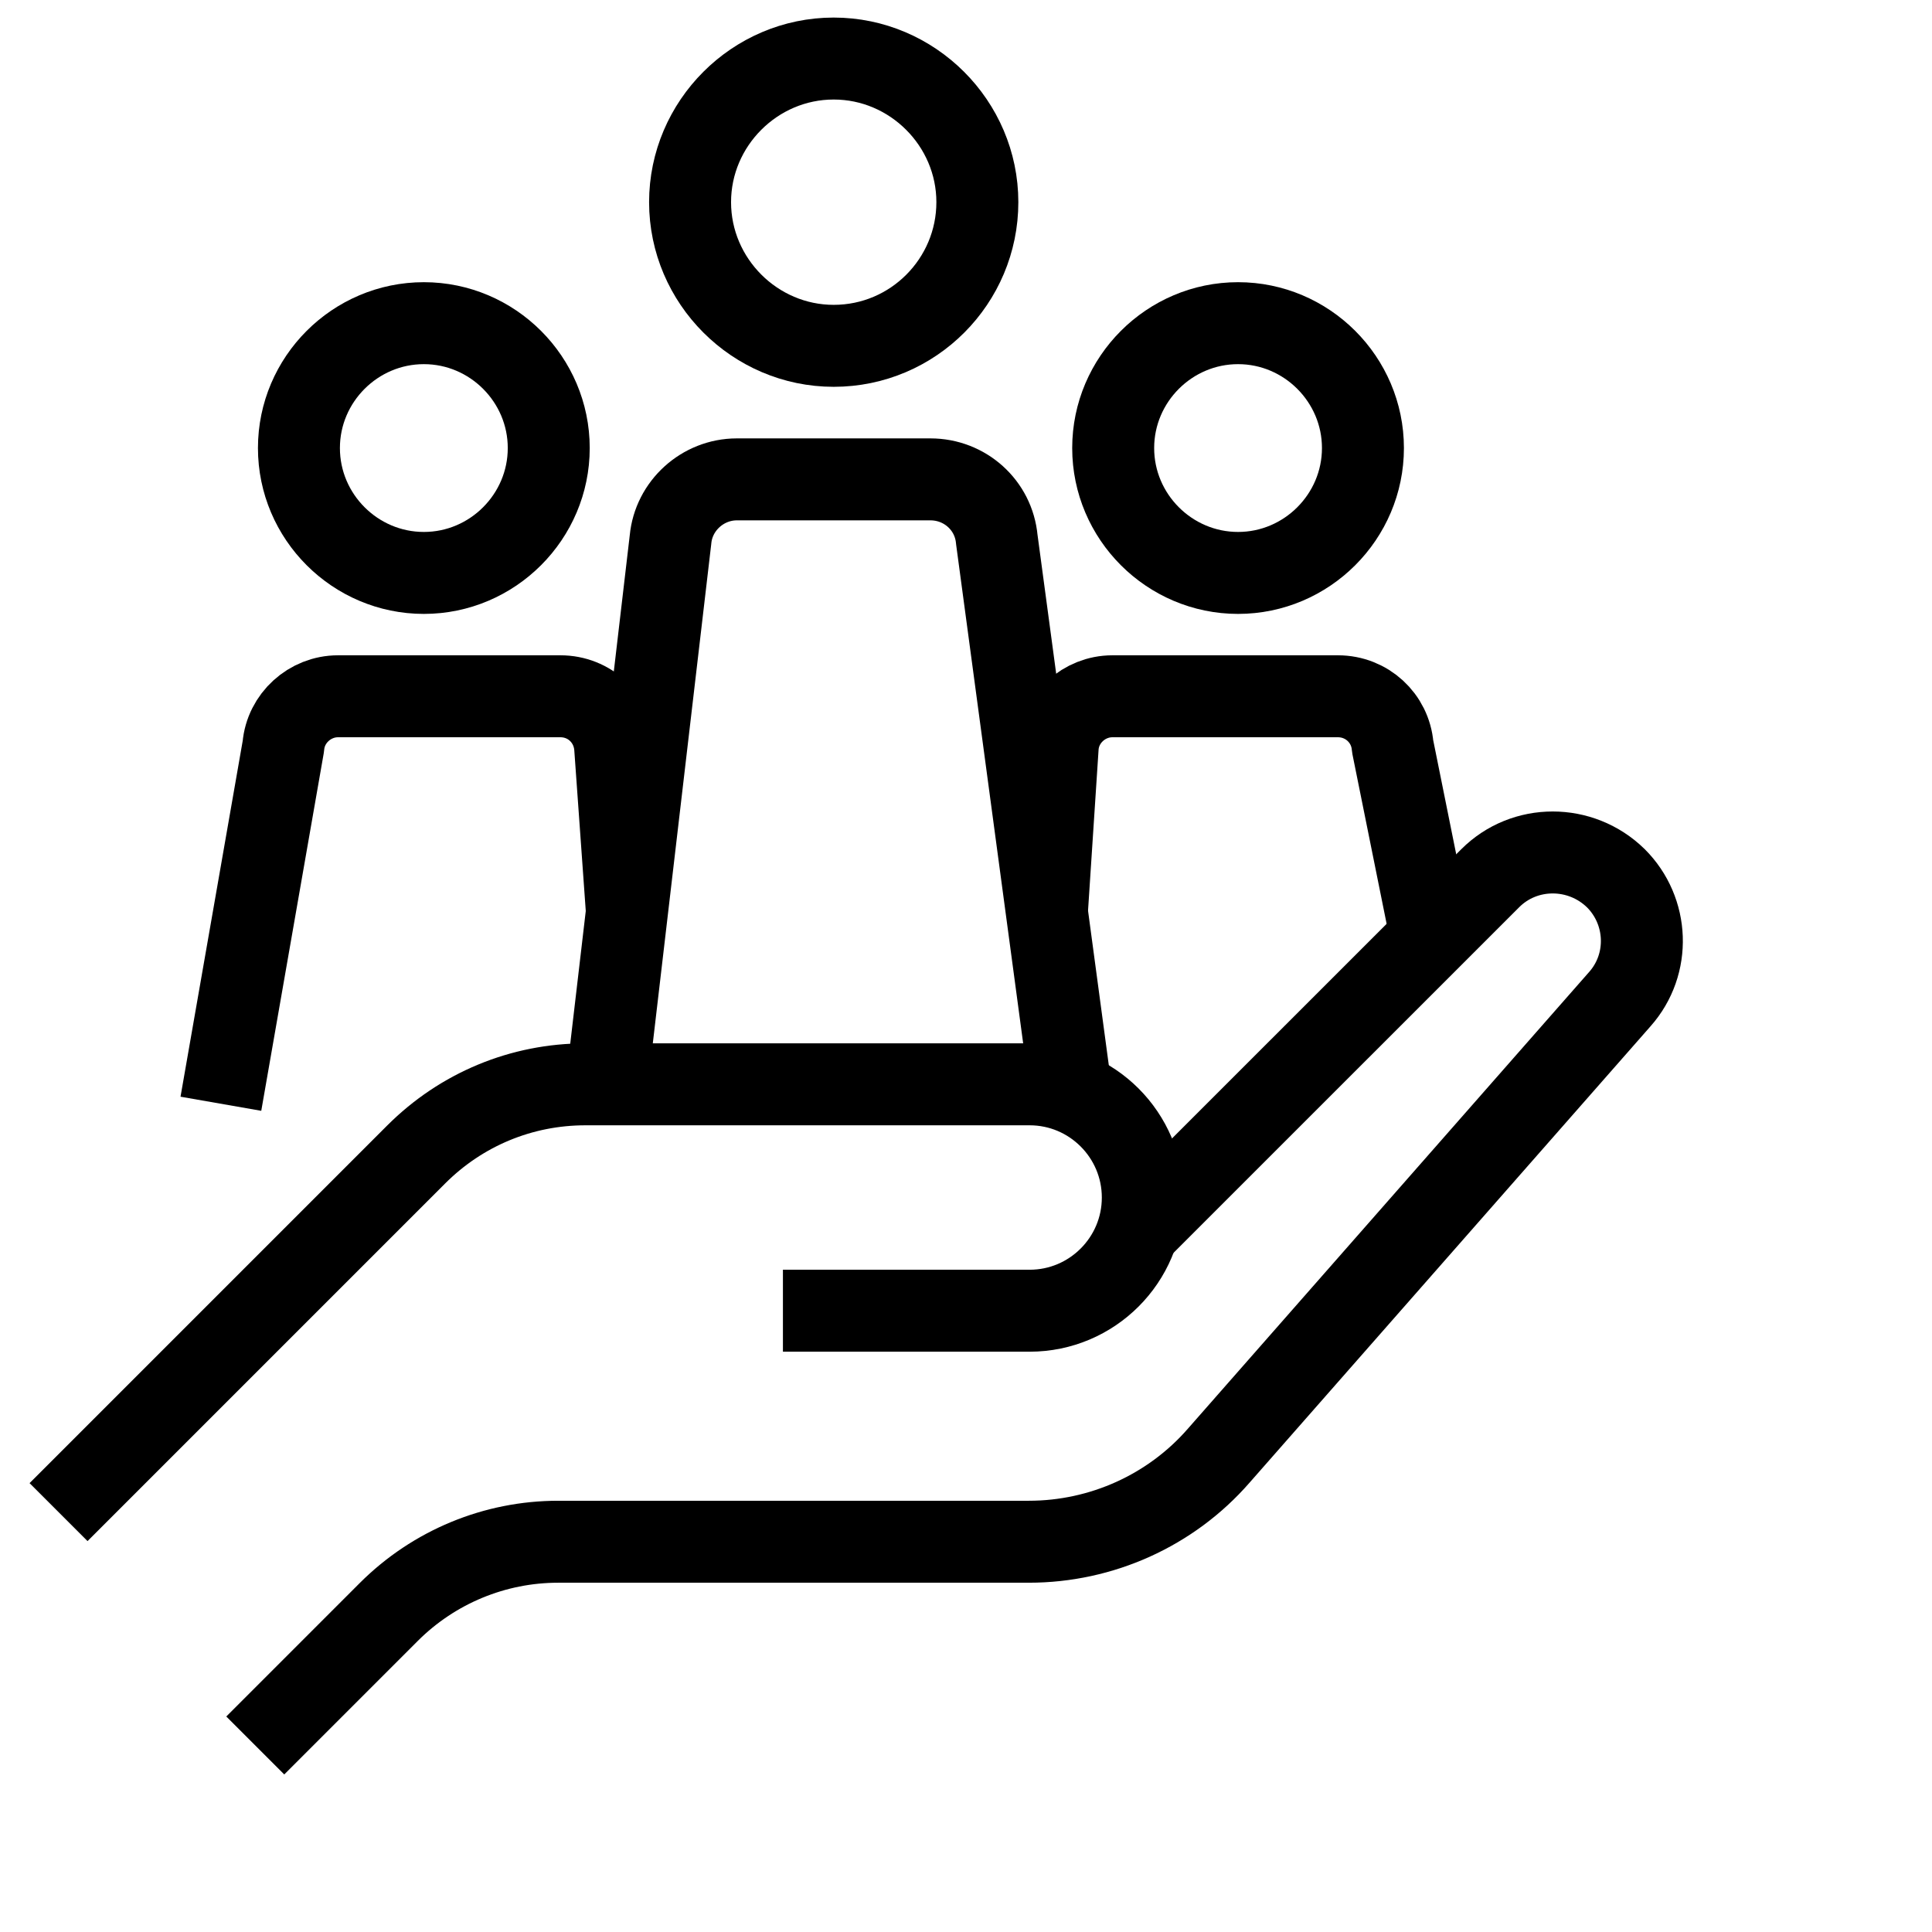 <svg width="32" height="32" viewBox="0 0 33 33" fill="none" xmlns="http://www.w3.org/2000/svg">
<path fill-rule="evenodd" clip-rule="evenodd" d="M14.24 5.907C15.6 5.907 16.694 4.8 16.694 3.453C16.694 2.107 15.587 1 14.24 1C12.894 1 11.787 2.107 11.787 3.453C11.787 4.8 12.894 5.907 14.24 5.907V5.907Z" stroke="black" stroke-width="1.4" stroke-linejoin="round"/>
<path fill-rule="evenodd" clip-rule="evenodd" d="M7.24 9.786C8.413 9.786 9.373 8.826 9.373 7.653C9.373 6.48 8.413 5.52 7.24 5.52C6.066 5.52 5.106 6.48 5.106 7.653C5.106 8.826 6.066 9.786 7.24 9.786V9.786Z" stroke="black" stroke-width="1.4" stroke-linejoin="round"/>
<path fill-rule="evenodd" clip-rule="evenodd" d="M21.147 9.786C22.32 9.786 23.28 8.826 23.28 7.653C23.28 6.48 22.32 5.52 21.147 5.52C19.974 5.52 19.014 6.48 19.014 7.653C19.014 8.826 19.974 9.786 21.147 9.786V9.786Z" stroke="black" stroke-width="1.4" stroke-linejoin="round"/>
<path d="M18.266 18.441L17.026 9.214C16.973 8.627 16.48 8.188 15.893 8.188H12.586C12 8.188 11.506 8.641 11.453 9.214L10.373 18.441" stroke="black" stroke-width="1.4" stroke-linejoin="round"/>
<path d="M3.773 18.853L4.84 12.746C4.88 12.266 5.293 11.893 5.773 11.893H9.573C10.067 11.893 10.467 12.266 10.507 12.759L10.707 15.559" stroke="black" stroke-width="1.4" stroke-linejoin="round"/>
<path d="M17.88 15.599L18.067 12.746C18.107 12.266 18.52 11.893 19 11.893H22.853C23.347 11.893 23.747 12.266 23.787 12.746L24.4 15.786" stroke="black" stroke-width="1.4" stroke-linejoin="round"/>
<path d="M1 25.828L7.107 19.721C7.88 18.948 8.907 18.521 10 18.521H17.587C18.653 18.521 19.52 19.388 19.52 20.455V20.455C19.52 21.521 18.653 22.388 17.587 22.388H13.373" stroke="black" stroke-width="1.4" stroke-linejoin="round"/>
<path d="M19.467 20.987L25.454 15.001C26.04 14.414 27 14.414 27.6 15.001V15.001C28.16 15.56 28.2 16.467 27.667 17.067L20.814 24.867C20 25.8 18.814 26.334 17.574 26.334H9.534C8.454 26.334 7.414 26.761 6.64 27.534L4.36 29.814" stroke="black" stroke-width="1.4" stroke-linejoin="round"/>
</svg>
